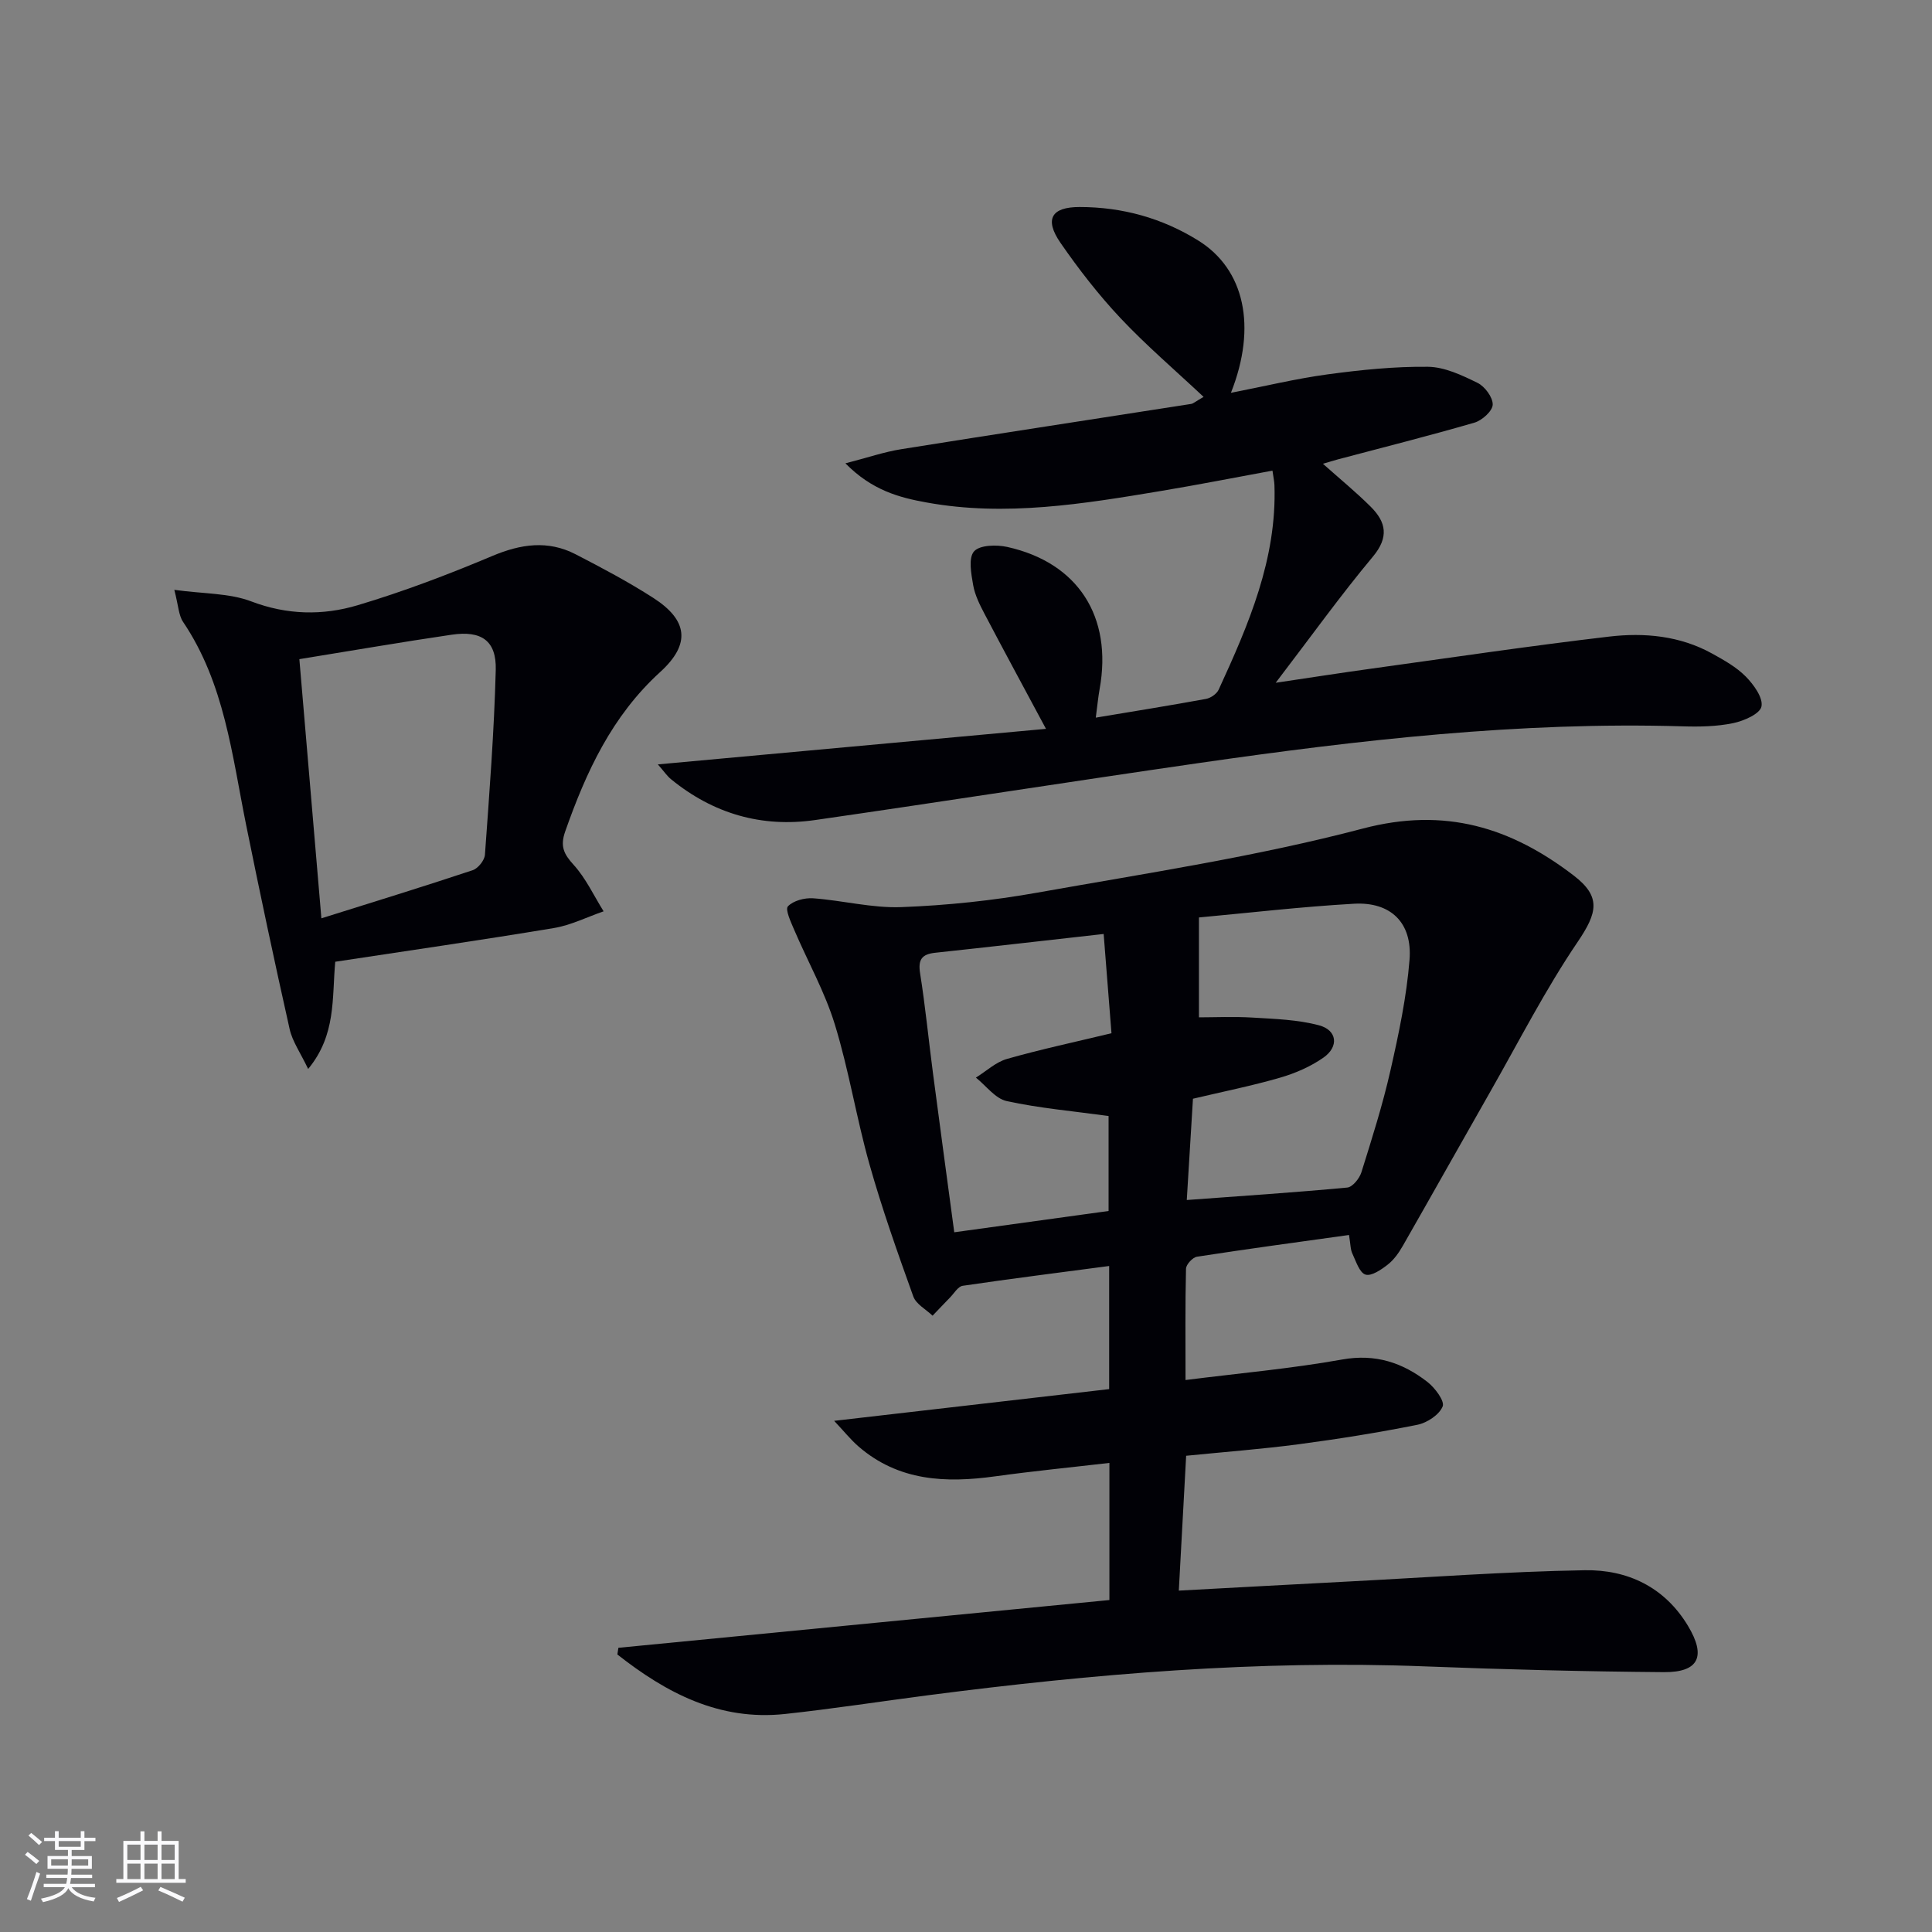 <svg enable-background="new 0 0 400 400" viewBox="0 0 400 400" xmlns="http://www.w3.org/2000/svg"><rect x="0" y="0" width="400" height="400" fill="#808080" stroke="none"/><g fill="#010106"><path d="m279.3 255.69c-10.82 1.51-21.16 2.9-31.48 4.5-.9.14-2.25 1.61-2.27 2.48-.18 7.46-.1 14.93-.1 23.05 11.19-1.42 21.9-2.36 32.44-4.25 6.89-1.23 12.5.65 17.65 4.65 1.55 1.21 3.6 3.95 3.15 5.06-.7 1.73-3.21 3.39-5.21 3.8-8.13 1.63-16.33 2.94-24.56 4.03-7.57 1-15.19 1.58-23.34 2.39-.5 9.12-.99 18.16-1.52 27.92 12.09-.65 23.65-1.29 35.22-1.89 16.27-.84 32.54-2.05 48.82-2.33 8.84-.15 16.53 3.46 21.38 11.52 3.78 6.28 2.27 9.63-4.97 9.58-16.48-.13-32.96-.55-49.42-1.19-34.51-1.35-68.76 1.54-102.92 5.97-9.87 1.28-19.72 2.81-29.62 3.88-13.62 1.47-24.61-4.36-34.73-12.32.07-.46.14-.92.21-1.38 33.83-3.29 67.66-6.58 101.66-9.89 0-9.74 0-18.68 0-28.39-8 .93-15.85 1.7-23.65 2.78-10.23 1.42-19.99 1-28.28-6.17-1.67-1.45-3.07-3.22-5.06-5.32 19.62-2.26 38.3-4.42 56.94-6.57 0-9.03 0-17.13 0-25.49-10.34 1.37-20.35 2.63-30.33 4.1-.98.15-1.79 1.59-2.65 2.46-1.21 1.23-2.39 2.49-3.58 3.73-1.37-1.31-3.41-2.38-3.99-3.98-3.25-9.05-6.47-18.13-9.08-27.38-2.7-9.56-4.25-19.46-7.17-28.95-2.07-6.75-5.62-13.04-8.41-19.58-.68-1.6-1.91-4.21-1.3-4.86 1.11-1.18 3.45-1.79 5.21-1.67 6.11.44 12.23 2.06 18.29 1.83 9.43-.36 18.91-1.35 28.2-3.01 22.53-4.01 45.26-7.44 67.34-13.26 17.02-4.48 30.65-.23 43.65 9.73 5.74 4.4 4.9 7.72.8 13.77-6.67 9.84-12.11 20.51-18.01 30.87-6.08 10.66-12.08 21.38-18.18 32.04-.82 1.43-1.84 2.88-3.11 3.87-1.34 1.05-3.39 2.45-4.61 2.07-1.24-.39-1.96-2.73-2.7-4.31-.42-.84-.38-1.89-.71-3.89zm-31.07-65.74v20.68c3.18 0 7.16-.19 11.12.05 4.61.28 9.32.42 13.74 1.6 3.77 1 4.16 4.43.9 6.7-2.67 1.86-5.82 3.23-8.96 4.14-5.84 1.69-11.83 2.89-18.04 4.36-.44 7.21-.87 14.25-1.28 20.97 11.43-.84 22.34-1.56 33.23-2.58 1.09-.1 2.52-1.88 2.92-3.15 2.18-6.97 4.4-13.95 6.01-21.06 1.72-7.57 3.35-15.25 3.96-22.97.6-7.67-3.92-12.02-11.53-11.58-10.89.62-21.76 1.89-32.07 2.84zm-19.73 3.42c-12.16 1.36-23.52 2.67-34.89 3.89-2.76.3-3.57 1.41-3.11 4.27 1.09 6.88 1.76 13.82 2.67 20.73 1.42 10.82 2.89 21.64 4.4 32.87 10.94-1.51 21.42-2.96 31.95-4.41 0-7.06 0-13.75 0-19.66-7.39-1.02-14.34-1.62-21.09-3.09-2.37-.52-4.27-3.18-6.38-4.86 2.14-1.33 4.12-3.22 6.46-3.88 7-1.99 14.13-3.51 21.61-5.31-.54-6.73-1.06-13.3-1.62-20.55z"/><path d="m216.56 150.9c-4.75-8.86-8.78-16.29-12.71-23.78-1-1.9-2.01-3.92-2.37-6-.41-2.34-1.01-5.63.19-6.97 1.19-1.33 4.66-1.4 6.88-.91 14.66 3.26 21.81 14.45 19.12 29.39-.32 1.76-.48 3.56-.8 5.95 7.96-1.33 15.41-2.52 22.82-3.88.98-.18 2.22-1.04 2.62-1.91 6.19-13.47 12.07-27.05 11.55-42.35-.03-.8-.21-1.6-.41-3-7.83 1.44-15.41 2.93-23.02 4.2-16.08 2.68-32.21 5.36-48.55 2.4-5.66-1.02-11.3-2.49-16.85-8.11 4.59-1.18 8.03-2.37 11.57-2.93 19.99-3.2 40.01-6.24 60.01-9.37.45-.07.84-.46 2.58-1.46-5.99-5.62-11.9-10.67-17.2-16.3-4.54-4.83-8.65-10.13-12.42-15.58-3.39-4.91-1.89-7.43 3.93-7.43 8.85 0 17.13 2.29 24.62 6.96 9.54 5.95 12.17 17.77 6.73 31.51 6.99-1.36 13.45-2.93 20-3.82 6.89-.93 13.87-1.65 20.8-1.57 3.45.04 7.04 1.75 10.26 3.33 1.51.74 3.18 2.99 3.14 4.51-.04 1.32-2.2 3.26-3.77 3.72-9.39 2.73-18.87 5.11-28.32 7.62-.92.24-1.82.54-3.06.9 3.52 3.14 6.86 5.87 9.89 8.89 3.2 3.19 3.82 6.31.44 10.35-6.69 8.01-12.79 16.52-20.11 26.1 7.53-1.12 13.61-2.07 19.7-2.91 16.44-2.27 32.86-4.72 49.34-6.65 7.3-.86 14.67-.17 21.33 3.52 2.46 1.36 5.03 2.8 6.97 4.77 1.63 1.66 3.61 4.39 3.23 6.19-.32 1.53-3.65 2.98-5.86 3.44-3.39.7-6.96.77-10.44.66-33.71-1-67.05 2.82-100.31 7.62-26.45 3.82-52.86 7.97-79.31 11.78-11.09 1.6-21.11-1.32-29.83-8.44-.84-.68-1.46-1.63-2.74-3.08 27.13-2.48 53.51-4.9 80.36-7.36z"/><path d="m69.41 199.12c-.7 7.62.22 15.13-5.61 22.2-1.59-3.35-3.25-5.67-3.83-8.24-3.16-14.07-6.16-28.19-9.02-42.33-2.92-14.45-4.47-29.29-13.05-42-.92-1.36-.95-3.33-1.81-6.63 6.09.84 11.37.66 15.92 2.39 7.44 2.83 14.81 2.95 22.02.8 9.47-2.82 18.77-6.36 27.89-10.2 5.91-2.49 11.52-3.31 17.26-.35 5.46 2.82 10.92 5.71 16.08 9.03 7.15 4.6 7.8 9.54 1.43 15.34-9.99 9.1-15.34 20.67-19.68 33.04-1.06 3.03-.3 4.63 1.75 6.88 2.54 2.79 4.18 6.38 6.21 9.63-3.42 1.18-6.76 2.87-10.28 3.46-15.02 2.5-30.09 4.67-45.28 6.98zm-7.43-62.65c1.52 17.92 2.99 35.18 4.56 53.66 10.91-3.43 21.17-6.58 31.34-9.97 1.1-.37 2.44-2.04 2.52-3.19.92-12.74 1.91-25.5 2.24-38.27.16-6.05-2.95-8.2-9.13-7.29-10.3 1.51-20.57 3.29-31.53 5.06z"/></g><path d="m5.17 384 .55-.58c.85.61 1.65 1.24 2.4 1.87l-.59.64c-.83-.73-1.62-1.38-2.36-1.93m1.22 9.53-.82-.34c.71-1.76 1.37-3.64 1.98-5.63.24.13.5.25.76.36-.6 1.67-1.24 3.54-1.92 5.61m-.5-13.5.57-.54c.56.44 1.31 1.06 2.26 1.87l-.64.64c-.68-.66-1.41-1.32-2.19-1.97m3.25.46h2.24v-1.36h.77v1.36h4.57v-1.36h.76v1.36h2.28v.69h-2.28v1.84h-2.64v1.26h4.18v2.64h-4.21c0 .45-.02.86-.05 1.21h4.32v.69h-4.38c-.04.34-.1.75-.19 1.22h5.15v.69h-4.82c.87 1.19 2.51 1.92 4.93 2.19-.17.32-.3.57-.37.76-2.77-.49-4.52-1.41-5.26-2.76-.56 1.26-2.3 2.23-5.24 2.9-.12-.24-.26-.48-.43-.72 2.73-.55 4.38-1.34 4.96-2.38h-4.38v-.69h4.65c.1-.38.17-.79.21-1.22h-4.32v-.69h4.4c.03-.34.05-.75.05-1.21h-4.2v-2.64h4.23v-1.26h-2.69v-1.84h-2.24zm1.46 4.46v1.29h3.45c.01-.4.02-.57.01-.53v-.32-.45h-3.46zm1.55-2.59h4.57v-1.19h-4.57zm6.11 2.59h-3.42v.77c-.01.19-.01.37-.02.53h3.44z" fill="#fafafc"/><path d="m32.63 379.16h.82v1.98h3.54v7.89h1.46v.78h-14.37v-.78h1.46v-7.89h3.54v-1.98h.82v1.98h2.73zm-3.49 11.48.5.73c-1.61.82-3.28 1.63-5 2.41-.13-.27-.28-.55-.44-.82 1.75-.72 3.4-1.49 4.94-2.32m-2.78-5.55h2.73v-3.18h-2.73zm0 3.95h2.73v-3.2h-2.73zm3.54-3.95h2.73v-3.18h-2.73zm0 3.95h2.73v-3.2h-2.73zm7.89 4.68c-1.84-.92-3.51-1.7-5.02-2.32l.45-.73c1.89.8 3.57 1.55 5.04 2.23zm-1.62-11.81h-2.73v3.18h2.73zm-2.73 7.13h2.73v-3.2h-2.73z" fill="#fafafc"/></svg>
